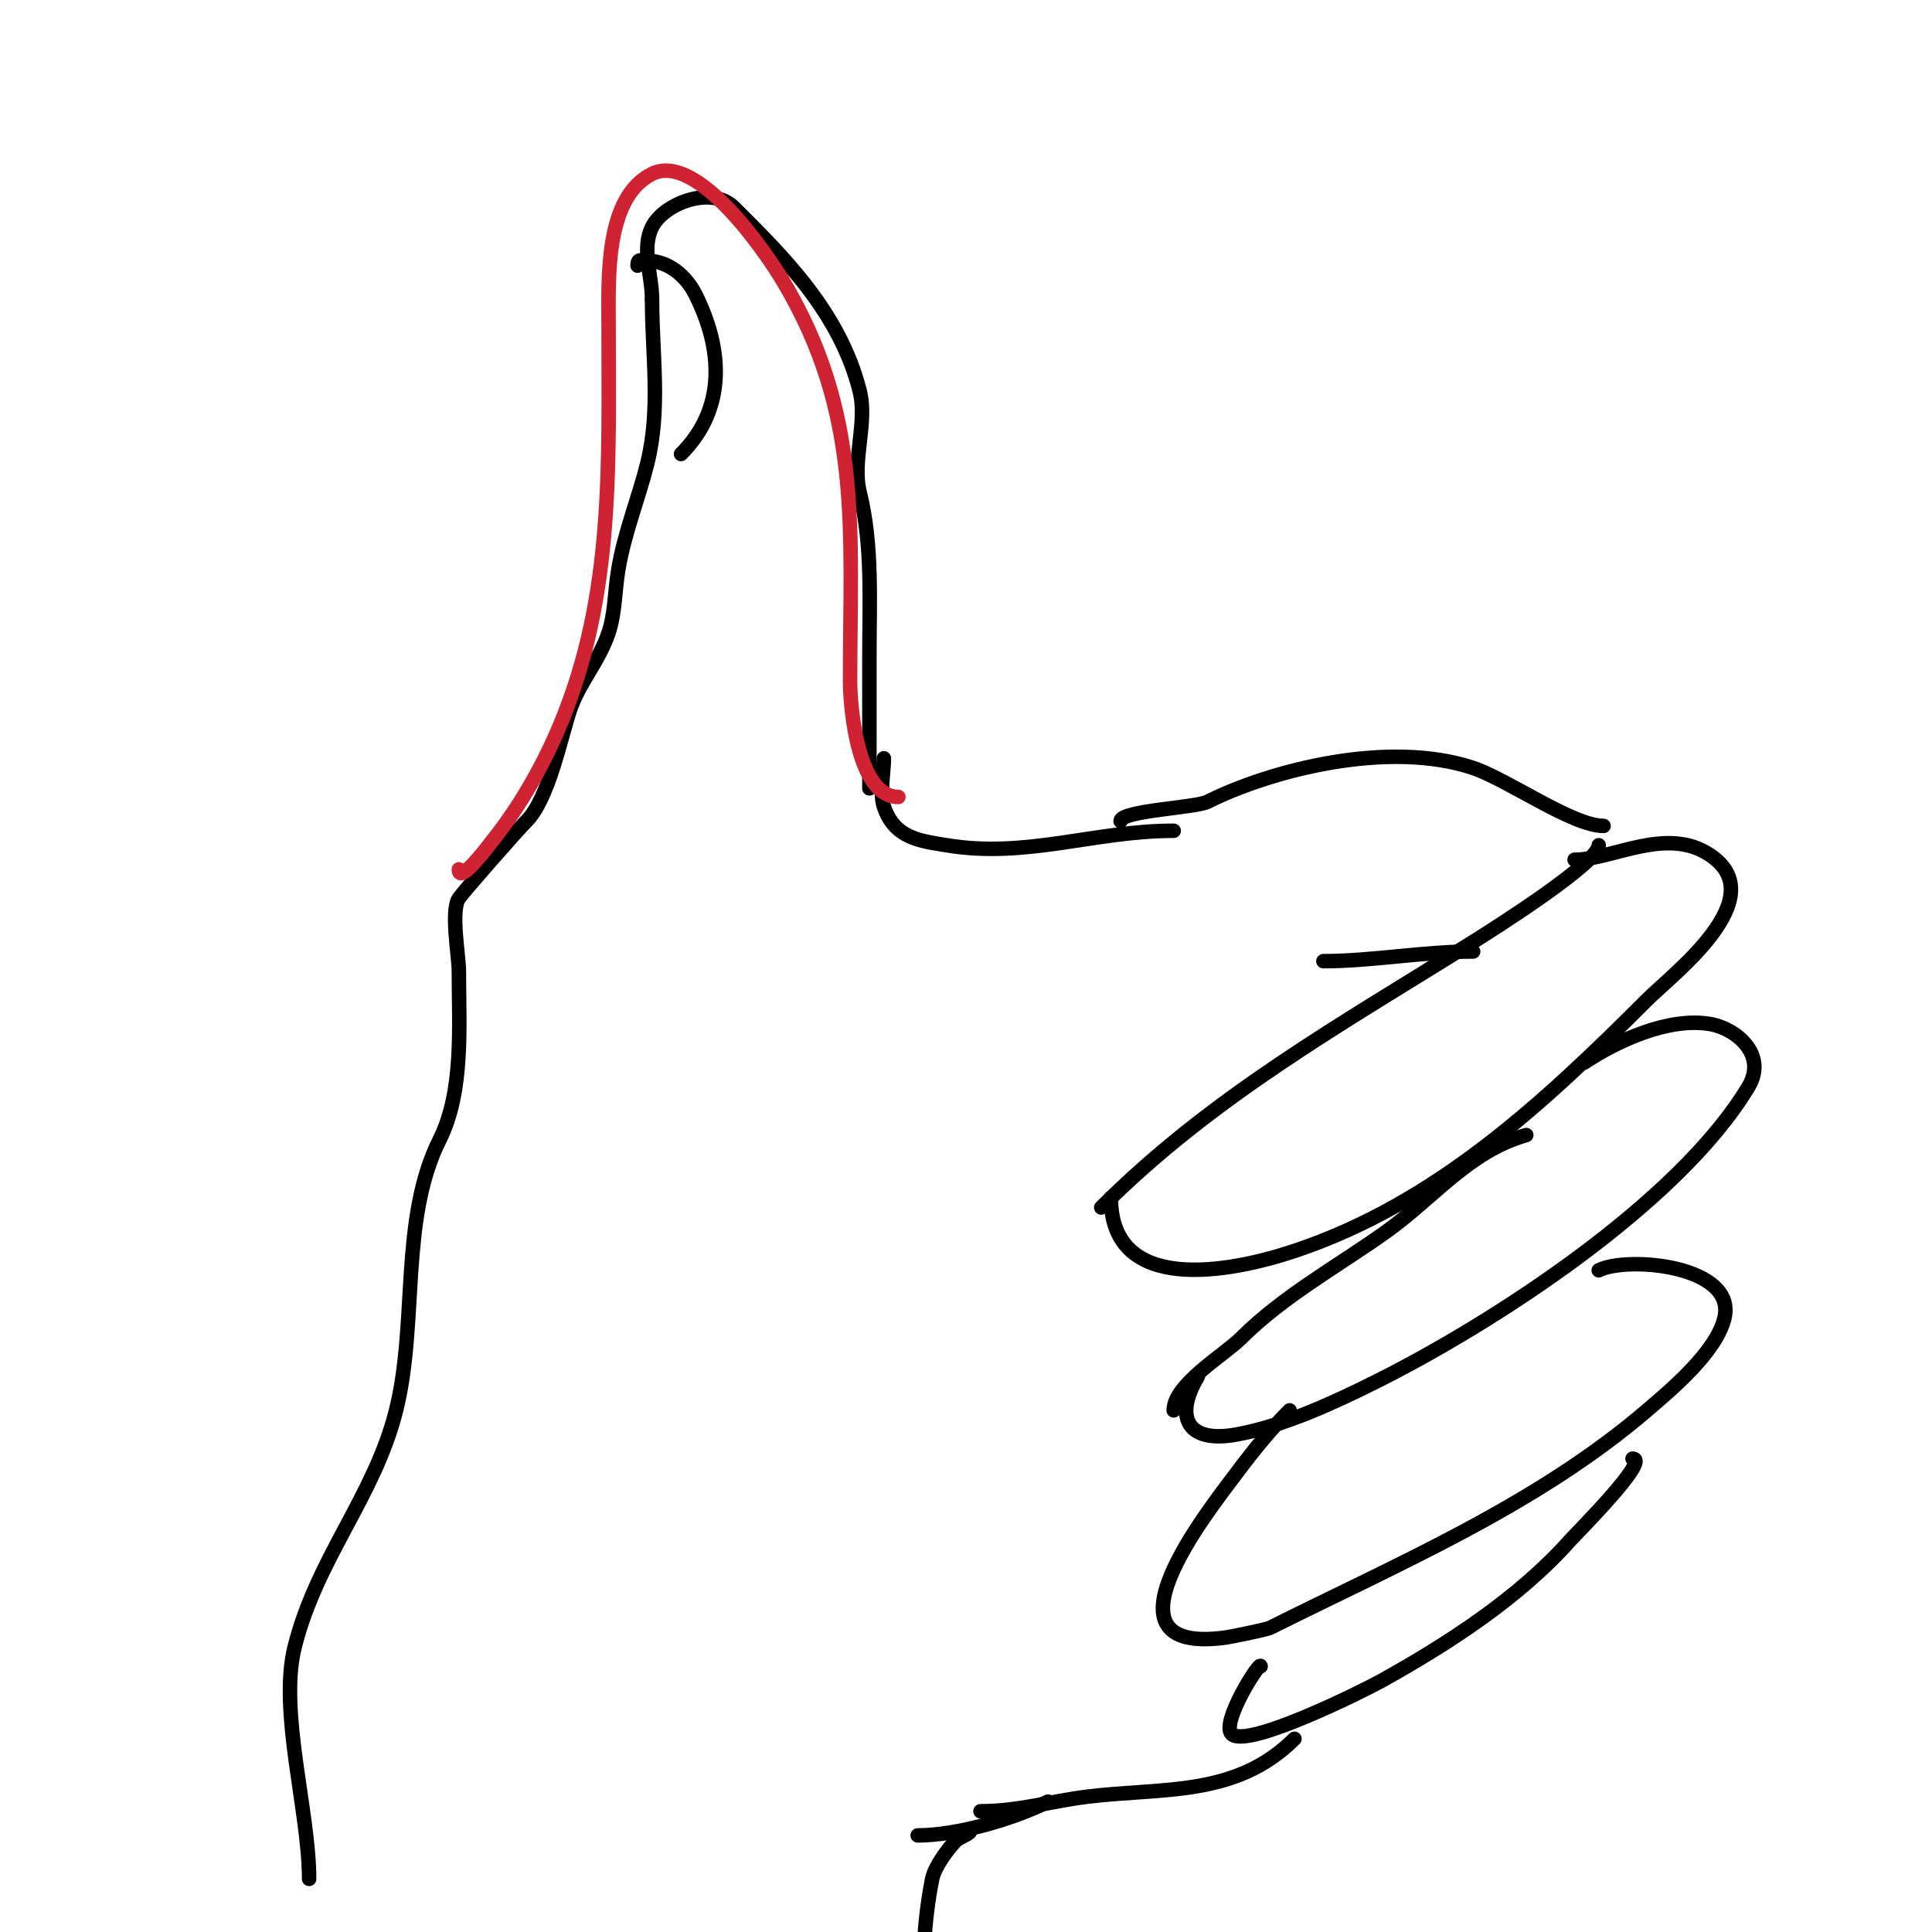 <svg viewBox='0 0 400 400' version='1.1' xmlns='http://www.w3.org/2000/svg' xmlns:xlink='http://www.w3.org/1999/xlink'><g fill='none' stroke='#000000' stroke-width='3' stroke-linecap='round' stroke-linejoin='round'><path d='M64,389c0,-14.029 -6.321,-34.717 -3,-48c4.614,-18.455 16.547,-31.187 21,-49c4.526,-18.103 0.752,-39.505 9,-56c5.087,-10.174 4,-23.622 4,-35c0,-3.126 -1.726,-12.411 0,-15c0.943,-1.414 12.098,-14.098 14,-16c4.58,-4.58 7.082,-17.247 9,-23c1.882,-5.645 6.028,-10.085 8,-16c1.367,-4.1 1.283,-8.701 2,-13c1.292,-7.754 4.173,-14.692 6,-22c2.837,-11.347 1,-22.511 1,-34'/><path d='M135,62c0,-5 -2.236,-10.528 0,-15c2.448,-4.896 12.307,-8.693 17,-4c9.995,9.995 21.89,21.561 26,38c1.647,6.588 -1.647,14.412 0,21c2.684,10.738 2,22.661 2,34c0,6.333 0,12.667 0,19c0,1.676 0,11.652 0,7'/><path d='M132,55c0,-1.567 0.667,-1 2,-1c4.401,0 8.082,3.163 10,7c5.629,11.258 6.435,23.565 -3,33'/><path d='M183,157c0,2.981 -0.922,7.235 0,10c2.211,6.634 7.618,7.103 13,8c16.466,2.744 30.625,-3 47,-3'/><path d='M232,170c0,-2.161 15.507,-2.754 18,-4c13.117,-6.558 37.455,-12.848 55,-7c7.055,2.352 20.576,12 27,12'/><path d='M331,175c0,3.571 -21.567,17.229 -26,20c-27.341,17.088 -54.089,32.089 -77,55'/><path d='M230,248c0,20.105 24.5,15.5 38,11c29.378,-9.793 51.728,-30.728 73,-52c5.442,-5.442 26.334,-21.111 13,-30c-8.988,-5.992 -20.15,1 -28,1'/><path d='M305,197c-10.178,0 -21.059,2 -31,2'/><path d='M316,235c-11.972,3.421 -18.972,12.837 -29,20c-9.917,7.083 -21.329,13.329 -30,22c-3.48,3.48 -14,9.642 -14,15'/><path d='M248,285c-4.776,7.96 -2.634,13.933 8,12c9.814,-1.784 20.137,-6.568 29,-11c24.223,-12.112 62.572,-36.954 77,-61c3.987,-6.646 -2.574,-12.096 -8,-13c-8.535,-1.423 -19.21,3.473 -26,8'/><path d='M267,292c-3.884,3.884 -7.333,8.111 -11,13c-5.946,7.929 -29.889,37.984 -2,34c0.442,-0.063 8.127,-1.563 9,-2c26.489,-13.245 55.18,-25.44 78,-45c5.072,-4.347 14.253,-12.012 16,-19c2.741,-10.963 -19.956,-13.022 -26,-10'/><path d='M261,345c0,-1.391 -8.323,11.677 -6,14c3.123,3.123 27.324,-8.958 31,-11c13.721,-7.623 28.515,-17.204 39,-29c1.36,-1.53 16.865,-17 13,-17'/><path d='M268,360c-12.153,12.153 -27.394,10.049 -43,12c-7.615,0.952 -14.029,3 -22,3'/><path d='M217,373c-7.289,3.645 -18.911,7 -27,7'/><path d='M200,379c2.487,0 -1.434,1.434 -2,2c-1.766,1.766 -4.509,5.546 -5,8c-1.728,8.639 -2,17.069 -2,26'/></g>
<g fill='none' stroke='#cf2233' stroke-width='3' stroke-linecap='round' stroke-linejoin='round'><path d='M186,165c-8.373,0 -10,-18.25 -10,-24c0,-31.245 2.601,-55.331 -14,-83c-3.566,-5.943 -17.751,-26.625 -27,-22c-9.77,4.885 -9,21.597 -9,31c0,28.656 1.21,56.096 -10,83c-3.502,8.405 -8.312,16.89 -14,24c-0.52,0.65 -7,9.401 -7,6'/></g>
</svg>